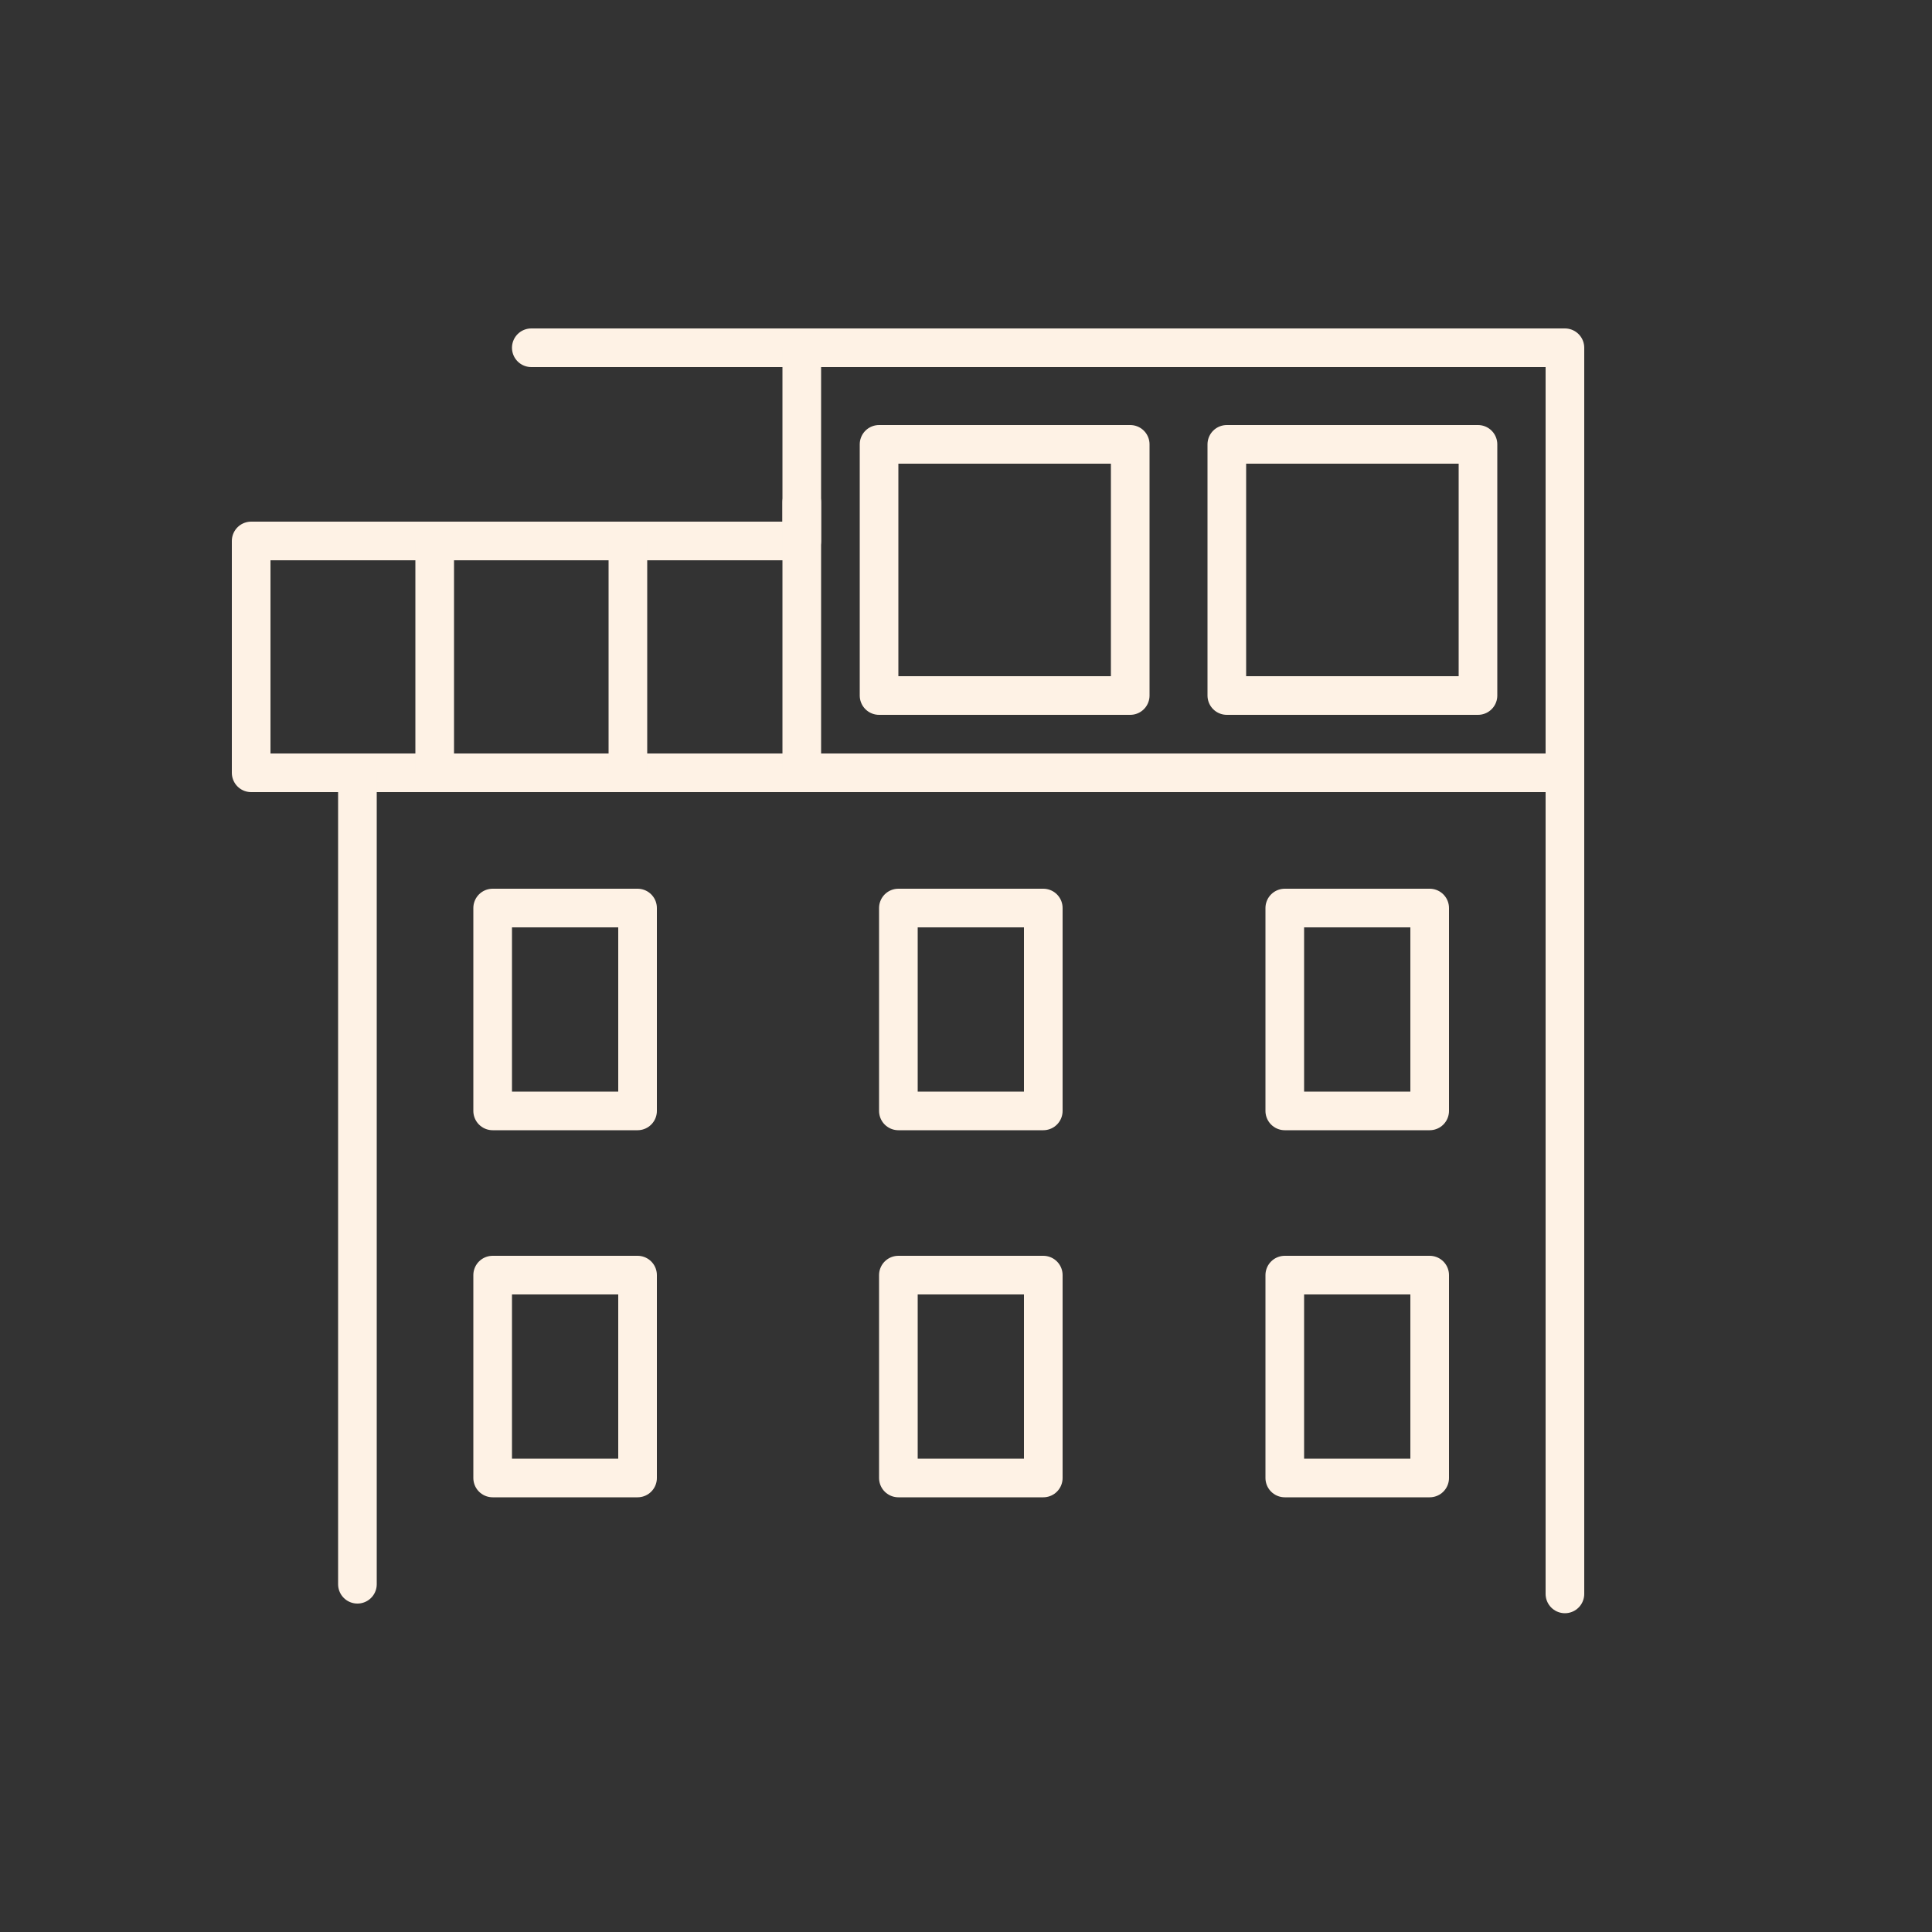 <svg width="100" height="100" viewBox="0 0 100 100" fill="none" xmlns="http://www.w3.org/2000/svg">
<rect x="0" y="0" width="100" height="100" fill="#333333" stroke="none"/>
<path d="M27.5 18H81C81 39.5 81 82.5 81 82.5" stroke="#FEF2E5" stroke-width="2" stroke-linecap="round" stroke-linejoin="round"/>
<path d="M41.5 18V28H13V40H81" stroke="#FEF2E5" stroke-width="2" stroke-linecap="round" stroke-linejoin="round"/>
<path d="M41.5 26V40" stroke="#FEF2E5" stroke-width="2" stroke-linecap="round" stroke-linejoin="round"/>
<path d="M32.5 28L32.5 40" stroke="#FEF2E5" stroke-width="2" stroke-linecap="round" stroke-linejoin="round"/>
<path d="M22.5 28L22.5 40" stroke="#FEF2E5" stroke-width="2" stroke-linecap="round" stroke-linejoin="round"/>
<path d="M18.5 40L18.5 82" stroke="#FEF2E5" stroke-width="2" stroke-linecap="round" stroke-linejoin="round"/>
<path d="M25.5 57.5V47H33V57.5H25.5Z" stroke="#FEF2E5" stroke-width="2" stroke-linecap="round" stroke-linejoin="round"/>
<path d="M46.5 57.5V47H54V57.5H46.5Z" stroke="#FEF2E5" stroke-width="2" stroke-linecap="round" stroke-linejoin="round"/>
<path d="M66.5 57.5V47H74V57.5H66.5Z" stroke="#FEF2E5" stroke-width="2" stroke-linecap="round" stroke-linejoin="round"/>
<path d="M66.5 76.5V66H74V76.5H66.5Z" stroke="#FEF2E5" stroke-width="2" stroke-linecap="round" stroke-linejoin="round"/>
<path d="M46.5 76.5V66H54V76.5H46.5Z" stroke="#FEF2E5" stroke-width="2" stroke-linecap="round" stroke-linejoin="round"/>
<path d="M25.5 76.5V66H33V76.5H25.5Z" stroke="#FEF2E5" stroke-width="2" stroke-linecap="round" stroke-linejoin="round"/>
<path d="M45.5 36V23H58.5V36H45.5Z" stroke="#FEF2E5" stroke-width="2" stroke-linecap="round" stroke-linejoin="round"/>
<path d="M63.5 36V23H76.5V36H63.5Z" stroke="#FEF2E5" stroke-width="2" stroke-linecap="round" stroke-linejoin="round"/>
</svg>
